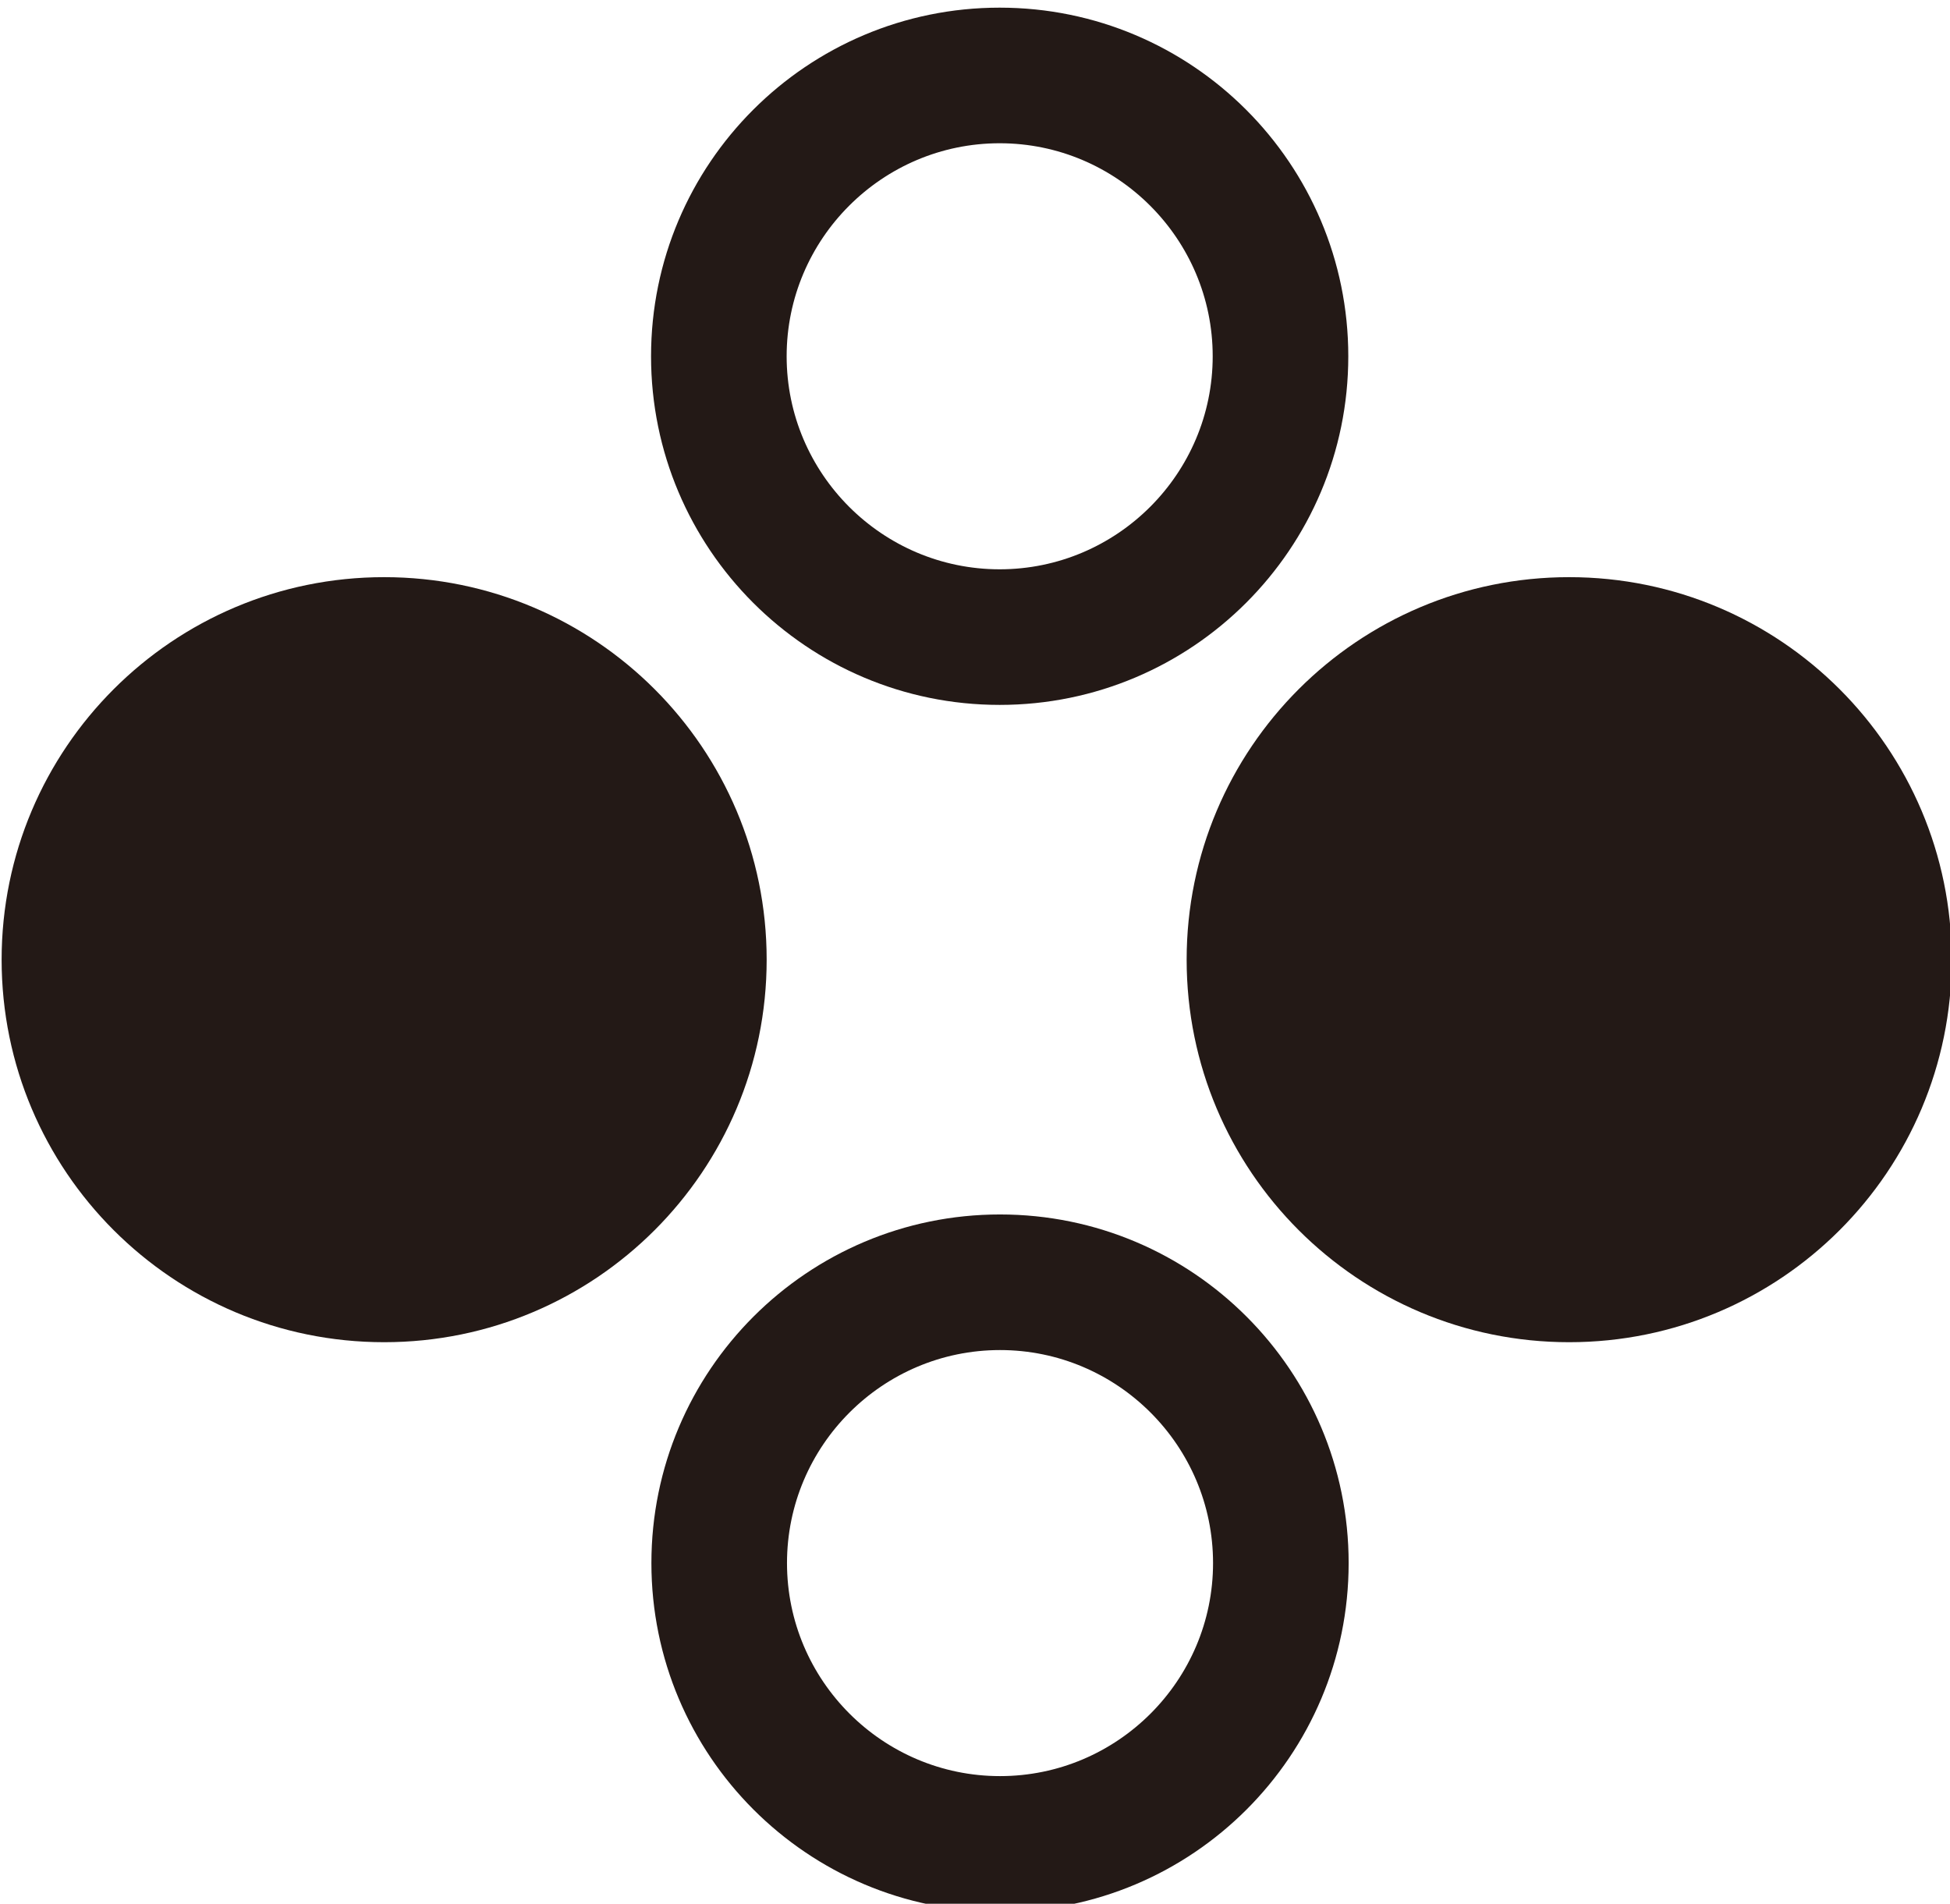 <?xml version="1.0" encoding="UTF-8" standalone="no"?>
<svg
   height="17.286mm"
   viewBox="0 0 17.706 17.286"
   width="17.706mm"
   version="1.1"
   id="svg5"
   sodipodi:docname="Switch_JC_Left_Button.svg"
   inkscape:version="1.1.1 (c3084ef, 2021-09-22)"
   xmlns:inkscape="http://www.inkscape.org/namespaces/inkscape"
   xmlns:sodipodi="http://sodipodi.sourceforge.net/DTD/sodipodi-0.dtd"
   xmlns="http://www.w3.org/2000/svg"
   xmlns:svg="http://www.w3.org/2000/svg">
  <defs
     id="defs5" />
  <sodipodi:namedview
     id="namedview5"
     pagecolor="#ffffff"
     bordercolor="#000000"
     borderopacity="0.25"
     inkscape:showpageshadow="2"
     inkscape:pageopacity="0.0"
     inkscape:pagecheckerboard="0"
     inkscape:deskcolor="#d1d1d1"
     inkscape:document-units="mm"
     inkscape:zoom="6.5951005"
     inkscape:cx="25.321828"
     inkscape:cy="38.210183"
     inkscape:window-width="1470"
     inkscape:window-height="844"
     inkscape:window-x="0"
     inkscape:window-y="38"
     inkscape:window-maximized="0"
     inkscape:current-layer="g5"
     inkscape:pageshadow="2"
     showgrid="false"
     inkscape:lockguides="true" />
  <g
     fill="#231916"
     transform="matrix(3.24,0,0,3.24,-110.722,-561.915)"
     id="g5">
    <path
       d="m 36.322,176.12 c 0,0.592 -0.48,1.072 -1.072,1.072 -0.592,0 -1.072,-0.48 -1.072,-1.072 0,-0.592 0.48,-1.072 1.072,-1.072 0.592,0 1.072,0.48 1.072,1.072"
       id="path1"
       style="display:inline;stroke-width:0.304" />
    <path
       d="m 37.952,174.429 c 0,-0.539 -0.437,-0.977 -0.977,-0.977 -0.539,0 -0.977,0.437 -0.977,0.977 0,0.539 0.437,0.977 0.977,0.977 0.539,0 0.977,-0.437 0.977,-0.977 m -0.38,0 c 0,0.329 -0.268,0.597 -0.597,0.597 -0.329,0 -0.597,-0.268 -0.597,-0.597 0,-0.329 0.268,-0.597 0.597,-0.597 0.329,0 0.597,0.268 0.597,0.597"
       id="path2"
       style="stroke-width:0.308" />
    <path
       d="m 35.999,177.811 c 0,0.539 0.437,0.977 0.977,0.977 0.539,0 0.977,-0.437 0.977,-0.977 0,-0.539 -0.437,-0.977 -0.977,-0.977 -0.539,0 -0.977,0.437 -0.977,0.977 m 0.38,0 c 0,-0.329 0.268,-0.597 0.597,-0.597 0.329,0 0.597,0.268 0.597,0.597 0,0.329 -0.268,0.597 -0.597,0.597 -0.329,0 -0.597,-0.268 -0.597,-0.597"
       id="path4"
       style="stroke-width:0.308" />
    <path
       d="m 39.643,176.12 c 0,0.592 -0.48,1.072 -1.072,1.072 -0.592,0 -1.072,-0.48 -1.072,-1.072 0,-0.592 0.48,-1.072 1.072,-1.072 0.592,0 1.072,0.48 1.072,1.072"
       id="path1-6"
       style="display:inline;stroke-width:0.304"
       sodipodi:nodetypes="csssc" />
  </g>
</svg>
